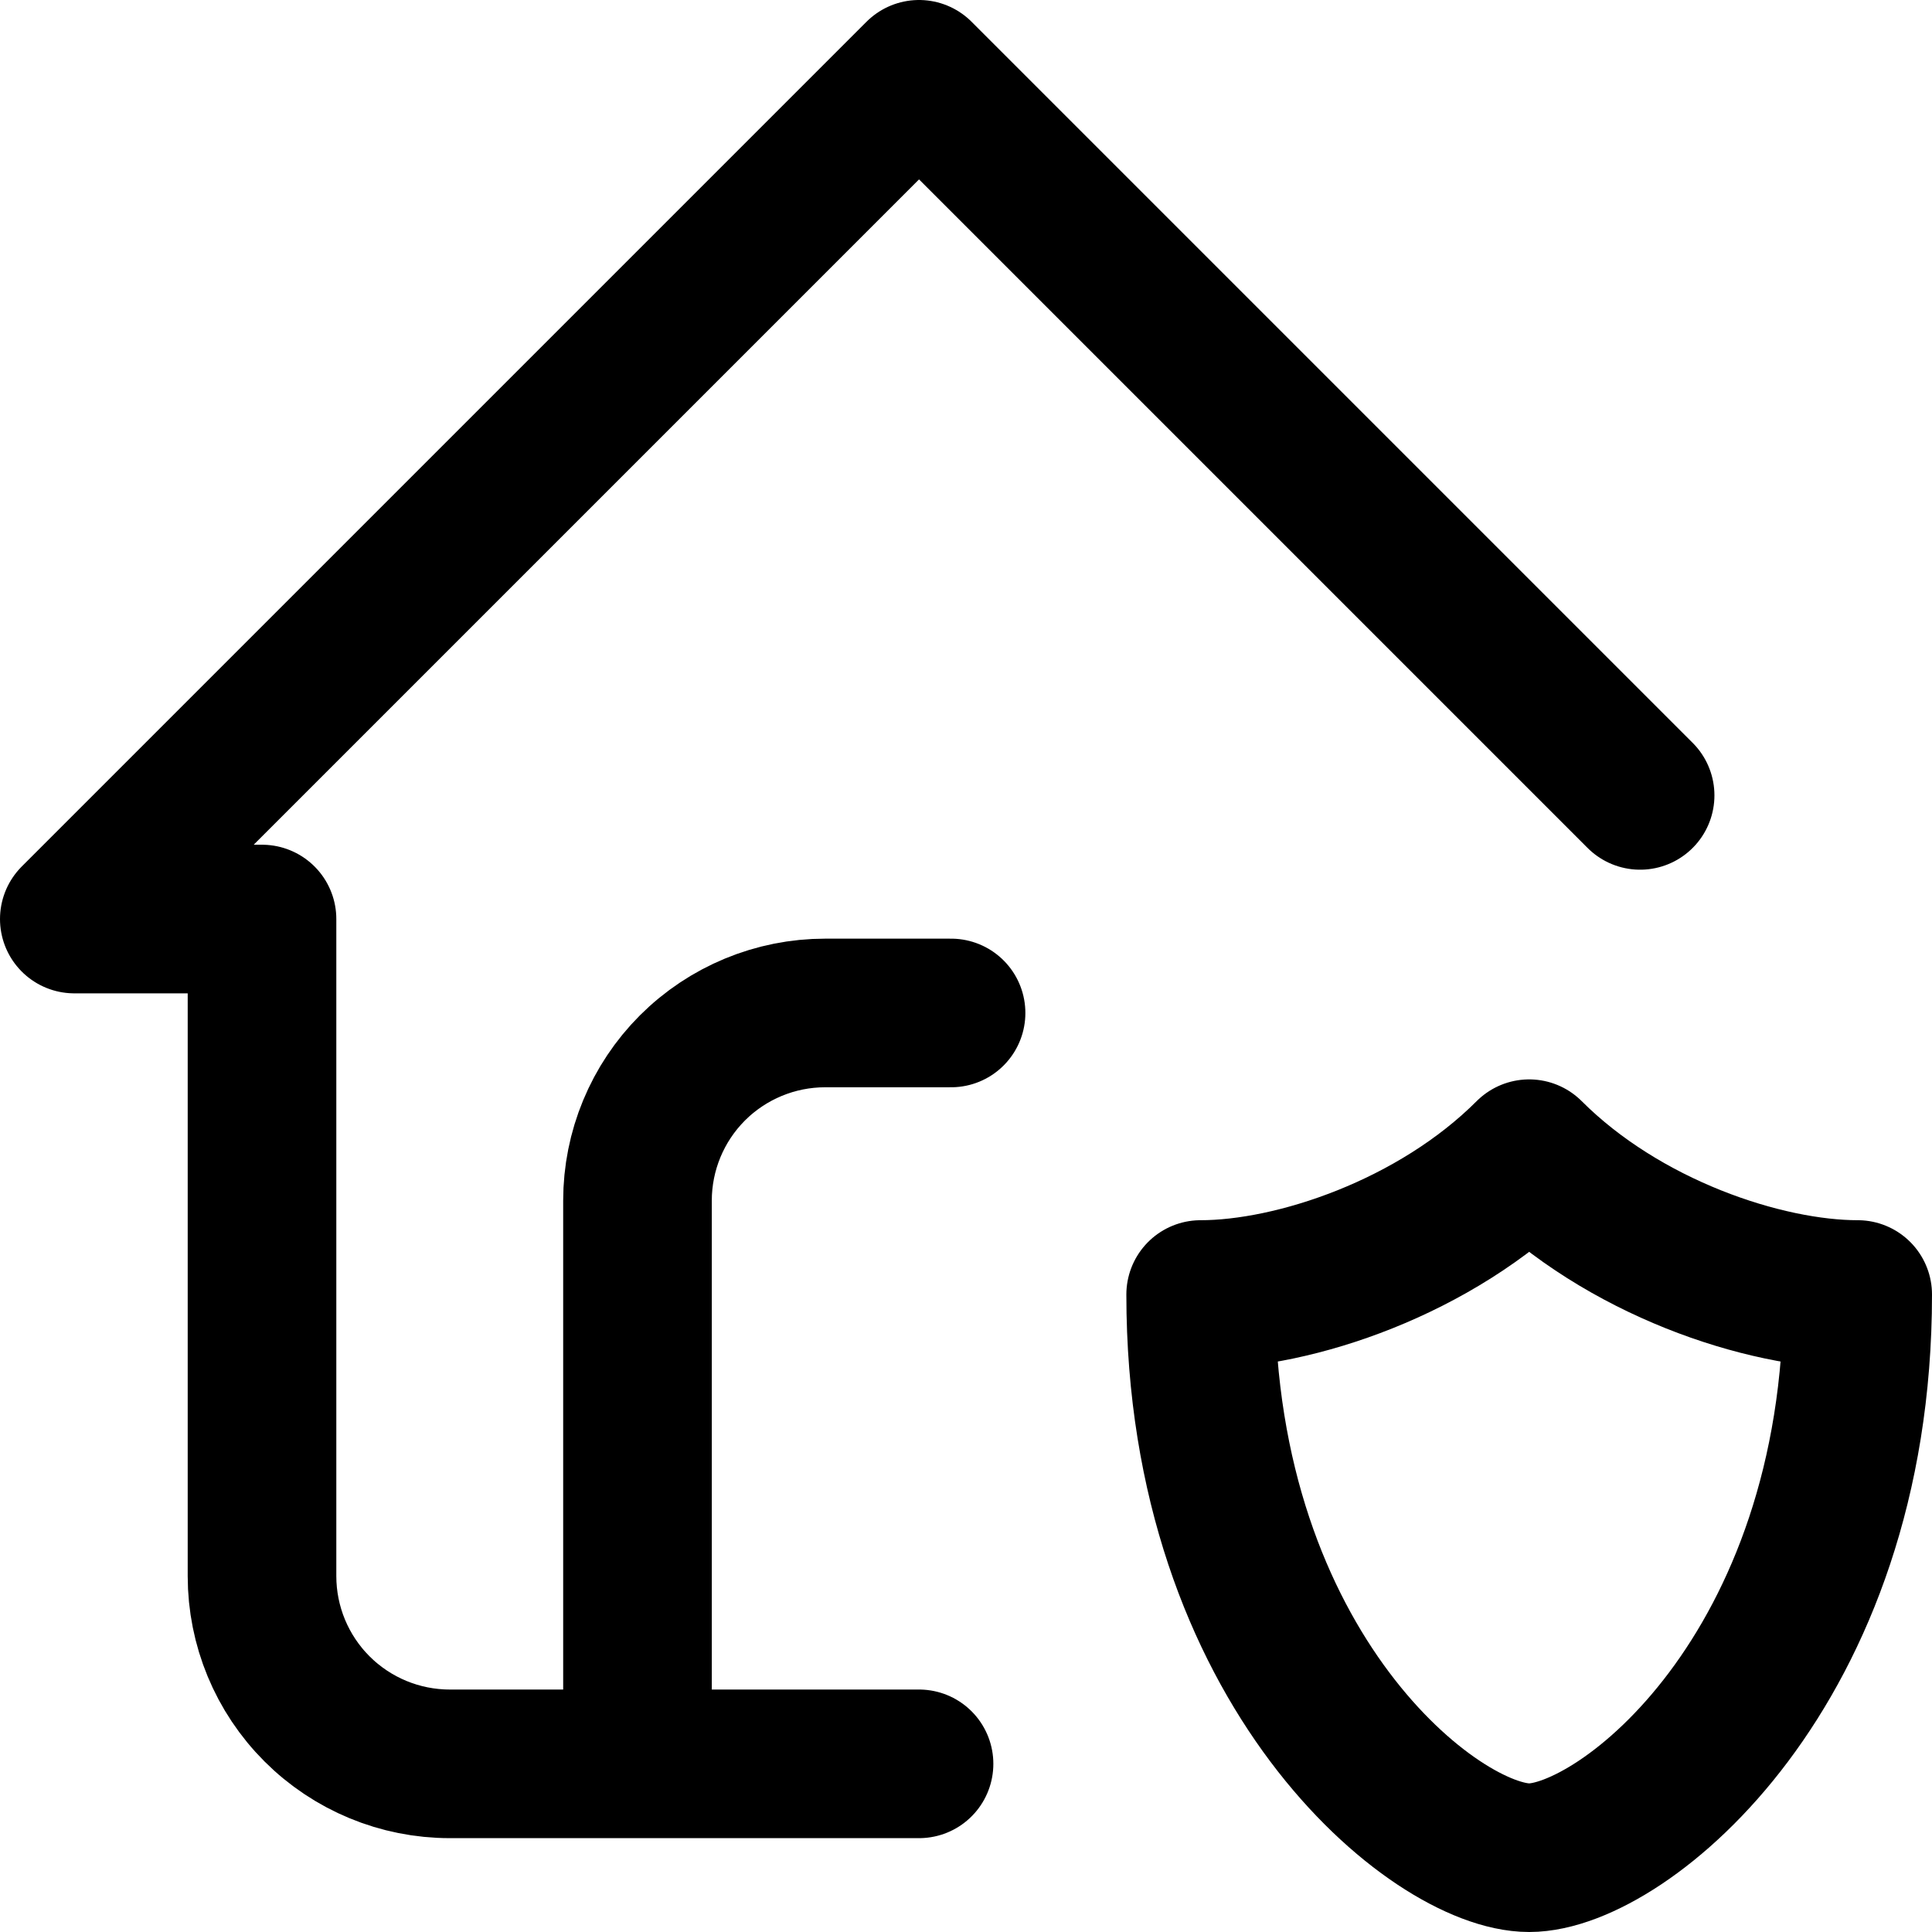 <svg width="26" height="26" viewBox="0 0 26 26" fill="none" xmlns="http://www.w3.org/2000/svg">
<path d="M8.579 23.737V16.158C8.579 15.488 8.845 14.845 9.319 14.371C9.793 13.898 10.435 13.632 11.105 13.632H12.799M22.072 10.704L12.368 1L1 12.368H3.526V21.21C3.526 21.881 3.792 22.523 4.266 22.997C4.74 23.471 5.383 23.737 6.053 23.737H12.368M25 17.421C25 22.474 21.842 25 20.579 25C19.316 25 16.158 22.474 16.158 17.421C17.421 17.421 19.316 16.79 20.579 15.526C21.842 16.79 23.737 17.421 25 17.421Z" stroke="black" stroke-width="2" stroke-linecap="round" stroke-linejoin="round"/>
</svg>
